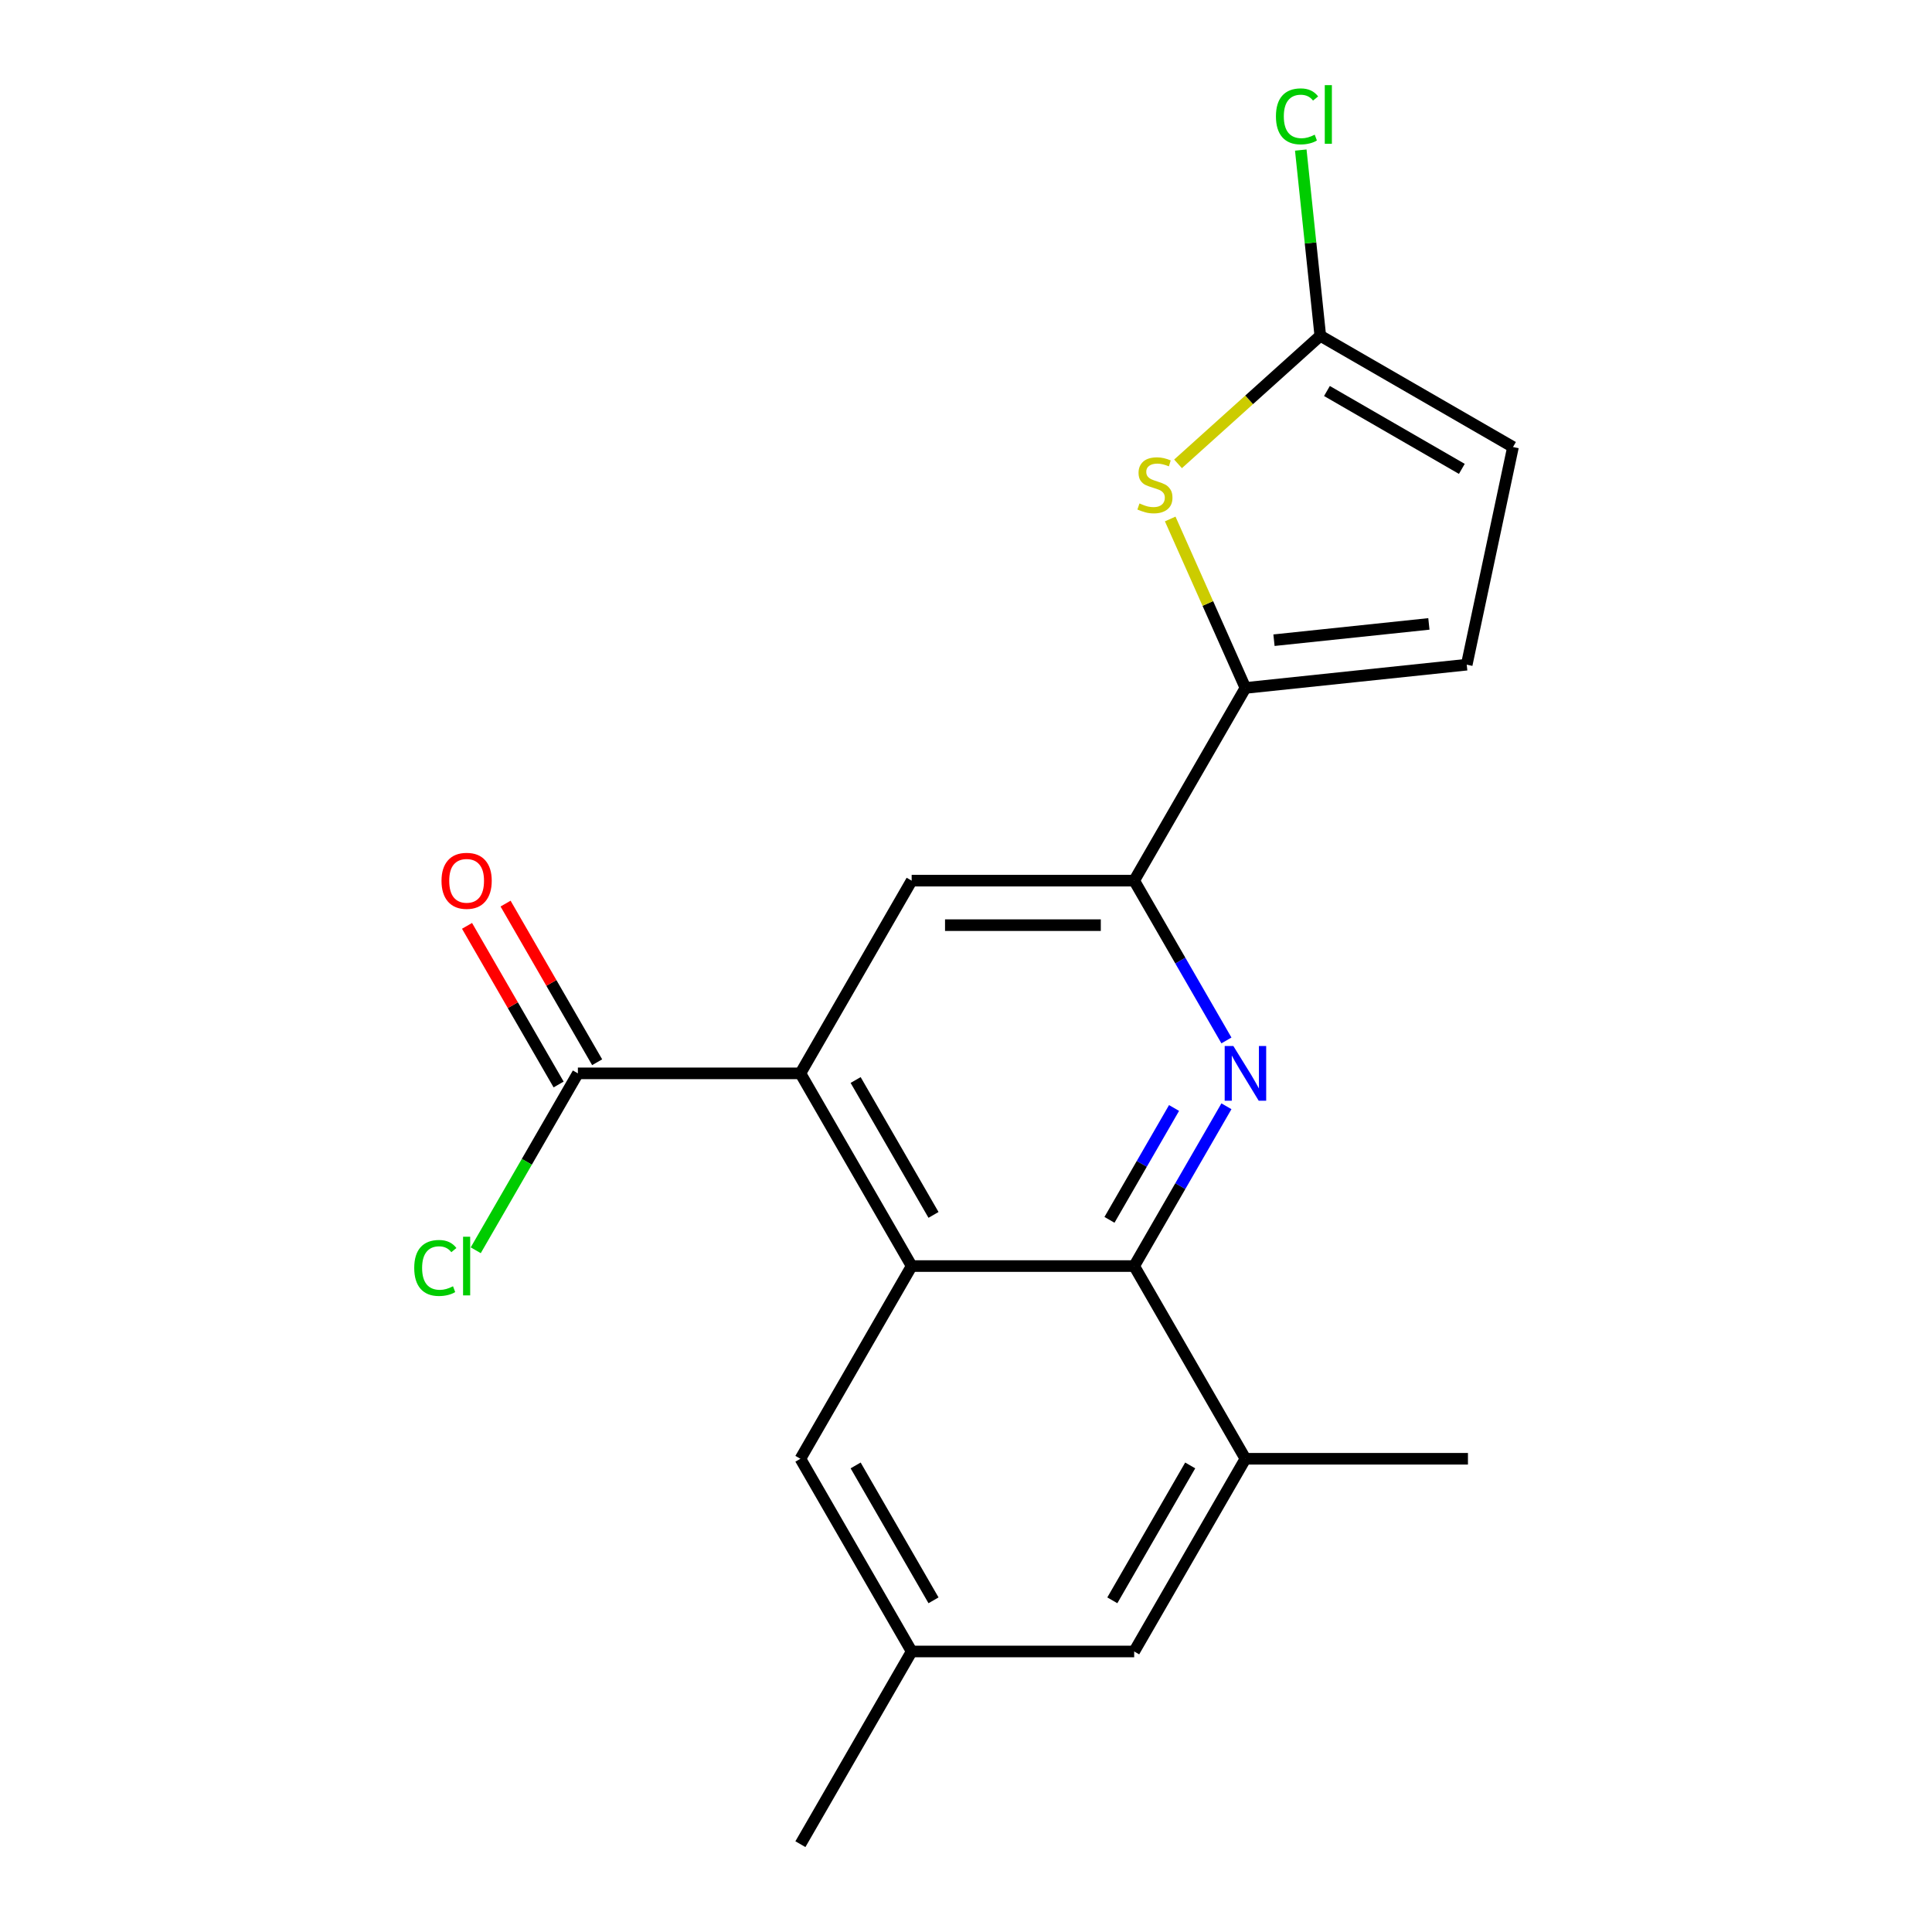 <?xml version='1.0' encoding='iso-8859-1'?>
<svg version='1.1' baseProfile='full'
              xmlns='http://www.w3.org/2000/svg'
                      xmlns:rdkit='http://www.rdkit.org/xml'
                      xmlns:xlink='http://www.w3.org/1999/xlink'
                  xml:space='preserve'
width='1000px' height='1000px' viewBox='0 0 1000 1000'>
<!-- END OF HEADER -->
<rect style='opacity:1.0;fill:#FFFFFF;stroke:none' width='1000' height='1000' x='0' y='0'> </rect>
<path class='bond-1' d='M 634.798,572.608 L 610.923,613.96' style='fill:none;fill-rule:evenodd;stroke:#0000FF;stroke-width:6px;stroke-linecap:butt;stroke-linejoin:miter;stroke-opacity:1' />
<path class='bond-1' d='M 610.923,613.96 L 587.048,655.313' style='fill:none;fill-rule:evenodd;stroke:#000000;stroke-width:6px;stroke-linecap:butt;stroke-linejoin:miter;stroke-opacity:1' />
<path class='bond-1' d='M 607.686,573.496 L 590.974,602.443' style='fill:none;fill-rule:evenodd;stroke:#0000FF;stroke-width:6px;stroke-linecap:butt;stroke-linejoin:miter;stroke-opacity:1' />
<path class='bond-1' d='M 590.974,602.443 L 574.262,631.389' style='fill:none;fill-rule:evenodd;stroke:#000000;stroke-width:6px;stroke-linecap:butt;stroke-linejoin:miter;stroke-opacity:1' />
<path class='bond-4' d='M 634.798,538.529 L 610.923,497.176' style='fill:none;fill-rule:evenodd;stroke:#0000FF;stroke-width:6px;stroke-linecap:butt;stroke-linejoin:miter;stroke-opacity:1' />
<path class='bond-4' d='M 610.923,497.176 L 587.048,455.824' style='fill:none;fill-rule:evenodd;stroke:#000000;stroke-width:6px;stroke-linecap:butt;stroke-linejoin:miter;stroke-opacity:1' />
<path class='bond-0' d='M 471.873,655.313 L 587.048,655.313' style='fill:none;fill-rule:evenodd;stroke:#000000;stroke-width:6px;stroke-linecap:butt;stroke-linejoin:miter;stroke-opacity:1' />
<path class='bond-12' d='M 471.873,655.313 L 414.286,755.057' style='fill:none;fill-rule:evenodd;stroke:#000000;stroke-width:6px;stroke-linecap:butt;stroke-linejoin:miter;stroke-opacity:1' />
<path class='bond-20' d='M 471.873,655.313 L 414.286,555.568' style='fill:none;fill-rule:evenodd;stroke:#000000;stroke-width:6px;stroke-linecap:butt;stroke-linejoin:miter;stroke-opacity:1' />
<path class='bond-20' d='M 483.184,628.833 L 442.873,559.012' style='fill:none;fill-rule:evenodd;stroke:#000000;stroke-width:6px;stroke-linecap:butt;stroke-linejoin:miter;stroke-opacity:1' />
<path class='bond-10' d='M 587.048,655.313 L 644.635,755.057' style='fill:none;fill-rule:evenodd;stroke:#000000;stroke-width:6px;stroke-linecap:butt;stroke-linejoin:miter;stroke-opacity:1' />
<path class='bond-2' d='M 414.286,555.568 L 471.873,455.824' style='fill:none;fill-rule:evenodd;stroke:#000000;stroke-width:6px;stroke-linecap:butt;stroke-linejoin:miter;stroke-opacity:1' />
<path class='bond-8' d='M 414.286,555.568 L 299.111,555.568' style='fill:none;fill-rule:evenodd;stroke:#000000;stroke-width:6px;stroke-linecap:butt;stroke-linejoin:miter;stroke-opacity:1' />
<path class='bond-3' d='M 644.635,356.08 L 587.048,455.824' style='fill:none;fill-rule:evenodd;stroke:#000000;stroke-width:6px;stroke-linecap:butt;stroke-linejoin:miter;stroke-opacity:1' />
<path class='bond-5' d='M 644.635,356.08 L 625.166,312.351' style='fill:none;fill-rule:evenodd;stroke:#000000;stroke-width:6px;stroke-linecap:butt;stroke-linejoin:miter;stroke-opacity:1' />
<path class='bond-5' d='M 625.166,312.351 L 605.697,268.622' style='fill:none;fill-rule:evenodd;stroke:#CCCC00;stroke-width:6px;stroke-linecap:butt;stroke-linejoin:miter;stroke-opacity:1' />
<path class='bond-9' d='M 644.635,356.08 L 759.179,344.041' style='fill:none;fill-rule:evenodd;stroke:#000000;stroke-width:6px;stroke-linecap:butt;stroke-linejoin:miter;stroke-opacity:1' />
<path class='bond-9' d='M 659.409,331.365 L 739.59,322.938' style='fill:none;fill-rule:evenodd;stroke:#000000;stroke-width:6px;stroke-linecap:butt;stroke-linejoin:miter;stroke-opacity:1' />
<path class='bond-6' d='M 587.048,455.824 L 471.873,455.824' style='fill:none;fill-rule:evenodd;stroke:#000000;stroke-width:6px;stroke-linecap:butt;stroke-linejoin:miter;stroke-opacity:1' />
<path class='bond-6' d='M 569.772,478.859 L 489.149,478.859' style='fill:none;fill-rule:evenodd;stroke:#000000;stroke-width:6px;stroke-linecap:butt;stroke-linejoin:miter;stroke-opacity:1' />
<path class='bond-7' d='M 609.749,240.094 L 646.565,206.945' style='fill:none;fill-rule:evenodd;stroke:#CCCC00;stroke-width:6px;stroke-linecap:butt;stroke-linejoin:miter;stroke-opacity:1' />
<path class='bond-7' d='M 646.565,206.945 L 683.381,173.795' style='fill:none;fill-rule:evenodd;stroke:#000000;stroke-width:6px;stroke-linecap:butt;stroke-linejoin:miter;stroke-opacity:1' />
<path class='bond-16' d='M 683.381,173.795 L 678.33,125.733' style='fill:none;fill-rule:evenodd;stroke:#000000;stroke-width:6px;stroke-linecap:butt;stroke-linejoin:miter;stroke-opacity:1' />
<path class='bond-16' d='M 678.33,125.733 L 673.278,77.671' style='fill:none;fill-rule:evenodd;stroke:#00CC00;stroke-width:6px;stroke-linecap:butt;stroke-linejoin:miter;stroke-opacity:1' />
<path class='bond-21' d='M 683.381,173.795 L 783.125,231.383' style='fill:none;fill-rule:evenodd;stroke:#000000;stroke-width:6px;stroke-linecap:butt;stroke-linejoin:miter;stroke-opacity:1' />
<path class='bond-21' d='M 686.825,202.382 L 756.646,242.693' style='fill:none;fill-rule:evenodd;stroke:#000000;stroke-width:6px;stroke-linecap:butt;stroke-linejoin:miter;stroke-opacity:1' />
<path class='bond-14' d='M 309.085,549.81 L 285.384,508.757' style='fill:none;fill-rule:evenodd;stroke:#000000;stroke-width:6px;stroke-linecap:butt;stroke-linejoin:miter;stroke-opacity:1' />
<path class='bond-14' d='M 285.384,508.757 L 261.682,467.705' style='fill:none;fill-rule:evenodd;stroke:#FF0000;stroke-width:6px;stroke-linecap:butt;stroke-linejoin:miter;stroke-opacity:1' />
<path class='bond-14' d='M 289.137,561.327 L 265.435,520.275' style='fill:none;fill-rule:evenodd;stroke:#000000;stroke-width:6px;stroke-linecap:butt;stroke-linejoin:miter;stroke-opacity:1' />
<path class='bond-14' d='M 265.435,520.275 L 241.733,479.222' style='fill:none;fill-rule:evenodd;stroke:#FF0000;stroke-width:6px;stroke-linecap:butt;stroke-linejoin:miter;stroke-opacity:1' />
<path class='bond-17' d='M 299.111,555.568 L 272.677,601.353' style='fill:none;fill-rule:evenodd;stroke:#000000;stroke-width:6px;stroke-linecap:butt;stroke-linejoin:miter;stroke-opacity:1' />
<path class='bond-17' d='M 272.677,601.353 L 246.243,647.138' style='fill:none;fill-rule:evenodd;stroke:#00CC00;stroke-width:6px;stroke-linecap:butt;stroke-linejoin:miter;stroke-opacity:1' />
<path class='bond-11' d='M 759.179,344.041 L 783.125,231.383' style='fill:none;fill-rule:evenodd;stroke:#000000;stroke-width:6px;stroke-linecap:butt;stroke-linejoin:miter;stroke-opacity:1' />
<path class='bond-13' d='M 644.635,755.057 L 587.048,854.801' style='fill:none;fill-rule:evenodd;stroke:#000000;stroke-width:6px;stroke-linecap:butt;stroke-linejoin:miter;stroke-opacity:1' />
<path class='bond-13' d='M 616.048,758.501 L 575.737,828.322' style='fill:none;fill-rule:evenodd;stroke:#000000;stroke-width:6px;stroke-linecap:butt;stroke-linejoin:miter;stroke-opacity:1' />
<path class='bond-18' d='M 644.635,755.057 L 759.81,755.057' style='fill:none;fill-rule:evenodd;stroke:#000000;stroke-width:6px;stroke-linecap:butt;stroke-linejoin:miter;stroke-opacity:1' />
<path class='bond-22' d='M 414.286,755.057 L 471.873,854.801' style='fill:none;fill-rule:evenodd;stroke:#000000;stroke-width:6px;stroke-linecap:butt;stroke-linejoin:miter;stroke-opacity:1' />
<path class='bond-22' d='M 442.873,758.501 L 483.184,828.322' style='fill:none;fill-rule:evenodd;stroke:#000000;stroke-width:6px;stroke-linecap:butt;stroke-linejoin:miter;stroke-opacity:1' />
<path class='bond-15' d='M 587.048,854.801 L 471.873,854.801' style='fill:none;fill-rule:evenodd;stroke:#000000;stroke-width:6px;stroke-linecap:butt;stroke-linejoin:miter;stroke-opacity:1' />
<path class='bond-19' d='M 471.873,854.801 L 414.286,954.545' style='fill:none;fill-rule:evenodd;stroke:#000000;stroke-width:6px;stroke-linecap:butt;stroke-linejoin:miter;stroke-opacity:1' />
<path  class='atom-0' d='M 638.375 541.408
L 647.655 556.408
Q 648.575 557.888, 650.055 560.568
Q 651.535 563.248, 651.615 563.408
L 651.615 541.408
L 655.375 541.408
L 655.375 569.728
L 651.495 569.728
L 641.535 553.328
Q 640.375 551.408, 639.135 549.208
Q 637.935 547.008, 637.575 546.328
L 637.575 569.728
L 633.895 569.728
L 633.895 541.408
L 638.375 541.408
' fill='#0000FF'/>
<path  class='atom-6' d='M 589.79 260.582
Q 590.11 260.702, 591.43 261.262
Q 592.75 261.822, 594.19 262.182
Q 595.67 262.502, 597.11 262.502
Q 599.79 262.502, 601.35 261.222
Q 602.91 259.902, 602.91 257.622
Q 602.91 256.062, 602.11 255.102
Q 601.35 254.142, 600.15 253.622
Q 598.95 253.102, 596.95 252.502
Q 594.43 251.742, 592.91 251.022
Q 591.43 250.302, 590.35 248.782
Q 589.31 247.262, 589.31 244.702
Q 589.31 241.142, 591.71 238.942
Q 594.15 236.742, 598.95 236.742
Q 602.23 236.742, 605.95 238.302
L 605.03 241.382
Q 601.63 239.982, 599.07 239.982
Q 596.31 239.982, 594.79 241.142
Q 593.27 242.262, 593.31 244.222
Q 593.31 245.742, 594.07 246.662
Q 594.87 247.582, 595.99 248.102
Q 597.15 248.622, 599.07 249.222
Q 601.63 250.022, 603.15 250.822
Q 604.67 251.622, 605.75 253.262
Q 606.87 254.862, 606.87 257.622
Q 606.87 261.542, 604.23 263.662
Q 601.63 265.742, 597.27 265.742
Q 594.75 265.742, 592.83 265.182
Q 590.95 264.662, 588.71 263.742
L 589.79 260.582
' fill='#CCCC00'/>
<path  class='atom-15' d='M 228.524 455.904
Q 228.524 449.104, 231.884 445.304
Q 235.244 441.504, 241.524 441.504
Q 247.804 441.504, 251.164 445.304
Q 254.524 449.104, 254.524 455.904
Q 254.524 462.784, 251.124 466.704
Q 247.724 470.584, 241.524 470.584
Q 235.284 470.584, 231.884 466.704
Q 228.524 462.824, 228.524 455.904
M 241.524 467.384
Q 245.844 467.384, 248.164 464.504
Q 250.524 461.584, 250.524 455.904
Q 250.524 450.344, 248.164 447.544
Q 245.844 444.704, 241.524 444.704
Q 237.204 444.704, 234.844 447.504
Q 232.524 450.304, 232.524 455.904
Q 232.524 461.624, 234.844 464.504
Q 237.204 467.384, 241.524 467.384
' fill='#FF0000'/>
<path  class='atom-17' d='M 660.422 60.231
Q 660.422 53.191, 663.702 49.511
Q 667.022 45.791, 673.302 45.791
Q 679.142 45.791, 682.262 49.911
L 679.622 52.071
Q 677.342 49.071, 673.302 49.071
Q 669.022 49.071, 666.742 51.951
Q 664.502 54.791, 664.502 60.231
Q 664.502 65.831, 666.822 68.711
Q 669.182 71.591, 673.742 71.591
Q 676.862 71.591, 680.502 69.711
L 681.622 72.711
Q 680.142 73.671, 677.902 74.231
Q 675.662 74.791, 673.182 74.791
Q 667.022 74.791, 663.702 71.031
Q 660.422 67.271, 660.422 60.231
' fill='#00CC00'/>
<path  class='atom-17' d='M 685.702 44.071
L 689.382 44.071
L 689.382 74.431
L 685.702 74.431
L 685.702 44.071
' fill='#00CC00'/>
<path  class='atom-18' d='M 214.404 656.293
Q 214.404 649.253, 217.684 645.573
Q 221.004 641.853, 227.284 641.853
Q 233.124 641.853, 236.244 645.973
L 233.604 648.133
Q 231.324 645.133, 227.284 645.133
Q 223.004 645.133, 220.724 648.013
Q 218.484 650.853, 218.484 656.293
Q 218.484 661.893, 220.804 664.773
Q 223.164 667.653, 227.724 667.653
Q 230.844 667.653, 234.484 665.773
L 235.604 668.773
Q 234.124 669.733, 231.884 670.293
Q 229.644 670.853, 227.164 670.853
Q 221.004 670.853, 217.684 667.093
Q 214.404 663.333, 214.404 656.293
' fill='#00CC00'/>
<path  class='atom-18' d='M 239.684 640.133
L 243.364 640.133
L 243.364 670.493
L 239.684 670.493
L 239.684 640.133
' fill='#00CC00'/>
</svg>
